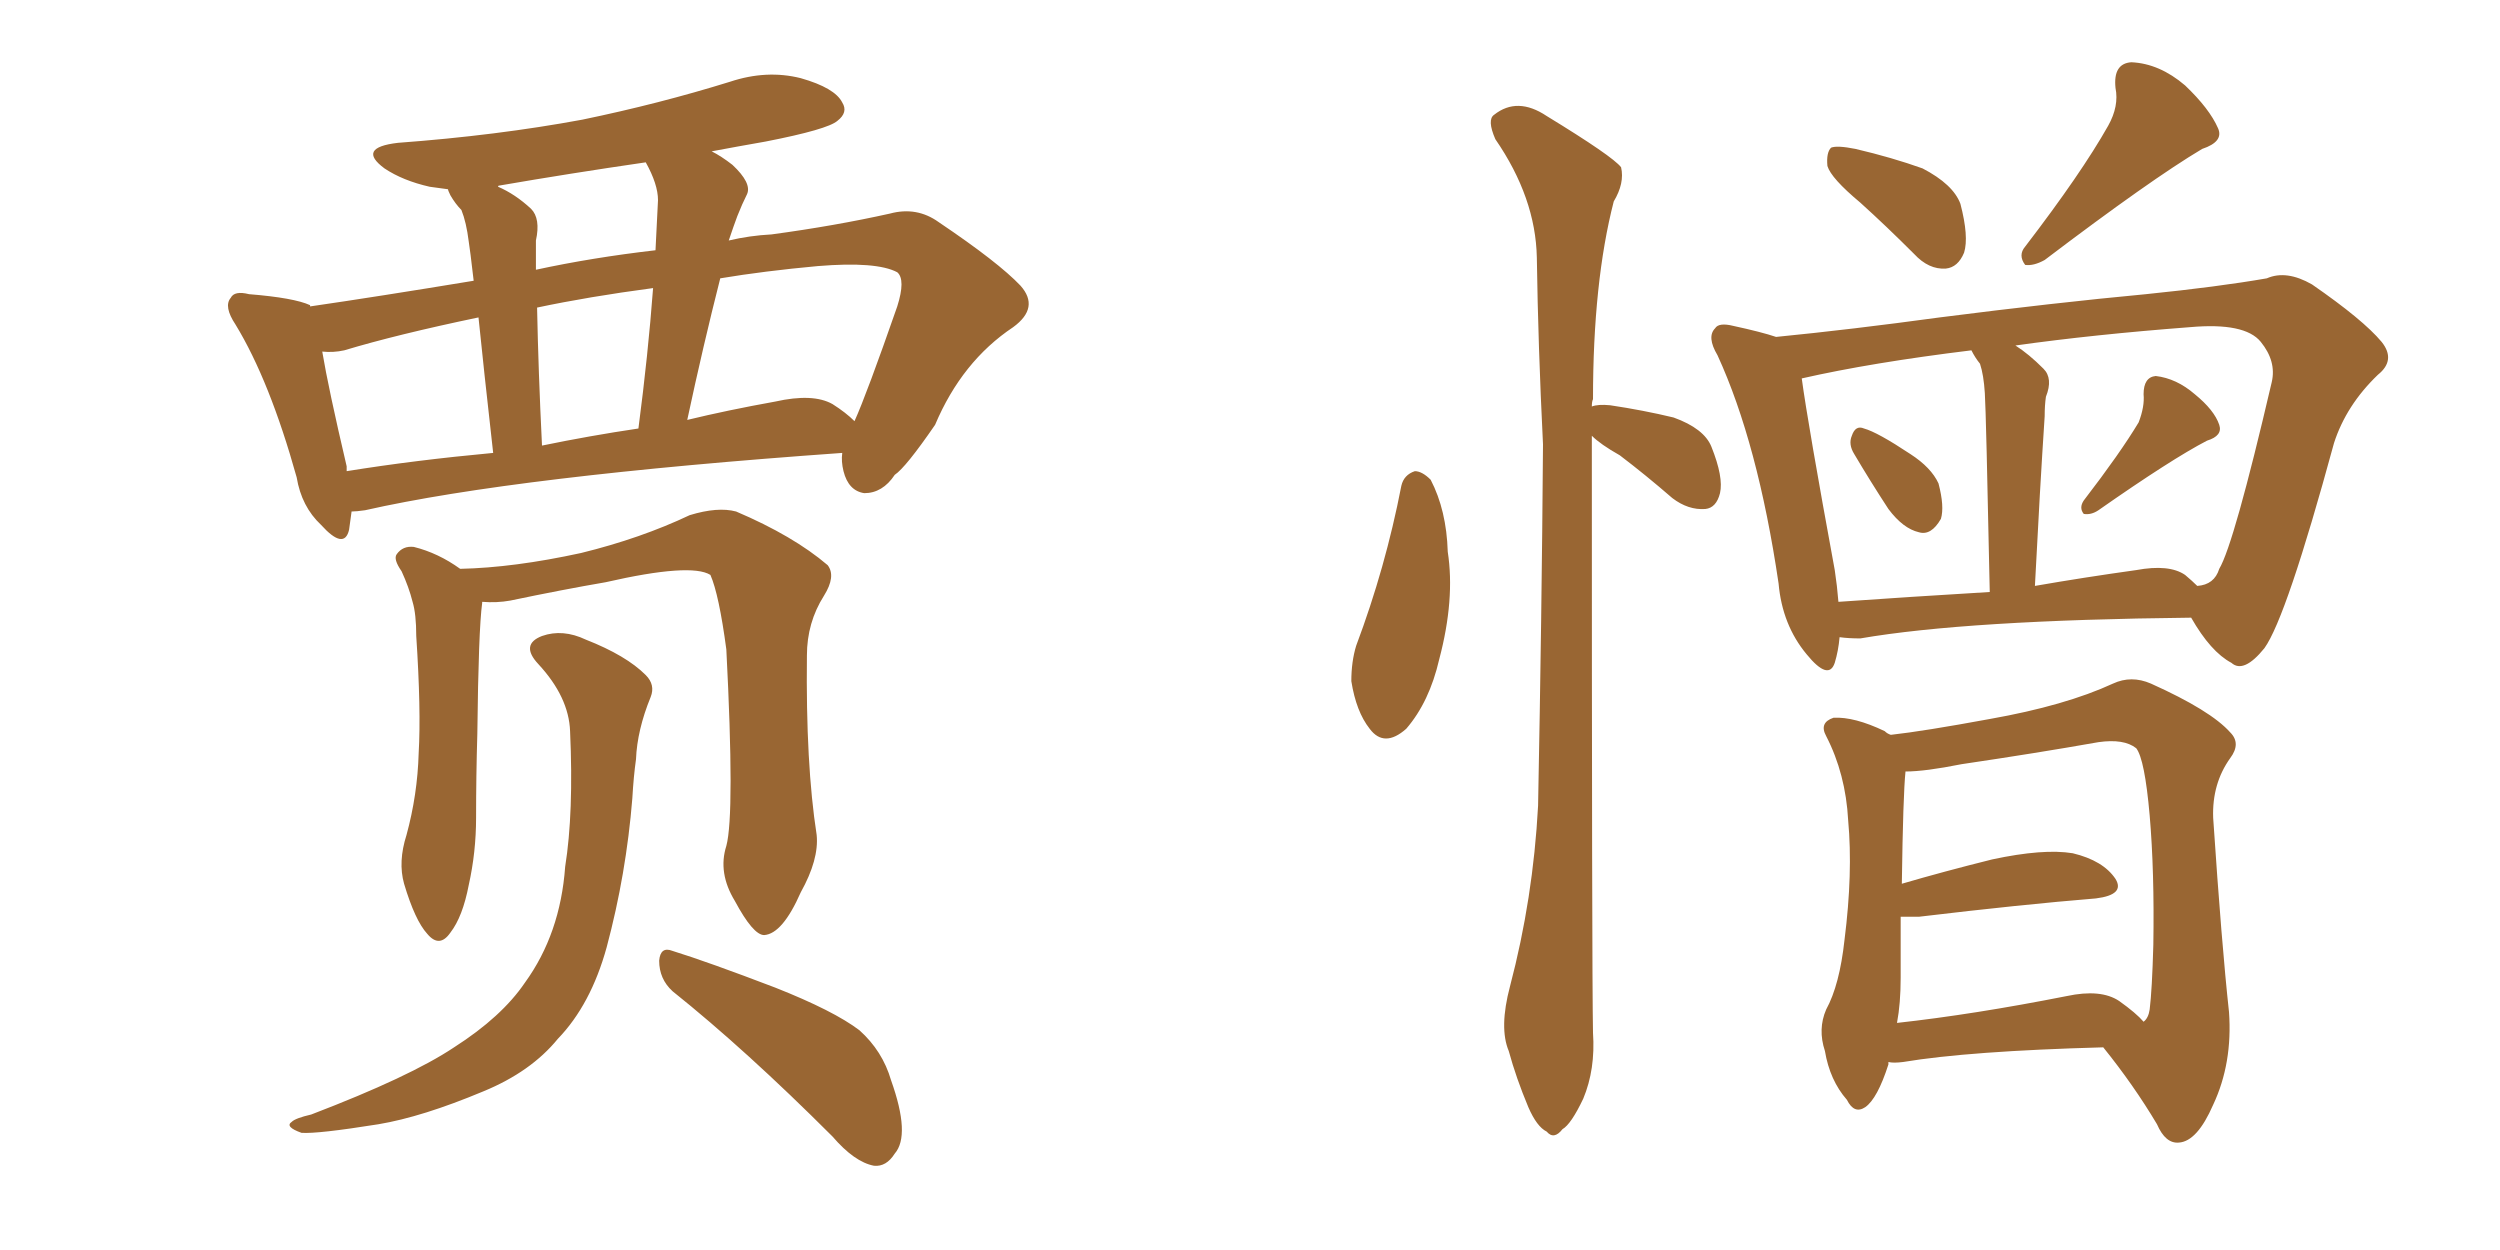 <svg xmlns="http://www.w3.org/2000/svg" xmlns:xlink="http://www.w3.org/1999/xlink" width="300" height="150"><path fill="#996633" padding="10" d="M42.19 61.38L42.19 61.38Q42.04 62.55 41.89 63.57L41.89 63.57Q41.31 66.06 38.53 62.99L38.53 62.99Q36.18 60.79 35.60 57.28L35.60 57.28Q32.37 45.70 28.27 38.96L28.27 38.96Q26.81 36.77 27.69 35.74L27.69 35.74Q28.13 34.86 29.88 35.30L29.88 35.30Q35.30 35.74 37.21 36.62L37.21 36.62Q37.21 36.62 37.21 36.77L37.21 36.77Q45.26 35.60 56.84 33.69L56.84 33.69Q56.40 29.88 56.25 29.00L56.25 29.00Q55.96 26.66 55.37 25.20L55.37 25.20Q54.64 24.46 54.05 23.44L54.05 23.44Q53.76 22.85 53.76 22.71L53.76 22.71Q52.59 22.56 51.56 22.41L51.56 22.41Q48.34 21.68 46.14 20.21L46.14 20.21Q42.77 17.72 47.75 17.14L47.75 17.14Q59.62 16.26 69.87 14.36L69.87 14.36Q79.10 12.45 87.60 9.81L87.60 9.81Q91.99 8.35 96.09 9.38L96.09 9.38Q100.20 10.55 101.07 12.30L101.07 12.30Q101.81 13.48 100.49 14.50L100.49 14.50Q99.32 15.53 91.85 16.99L91.85 16.99Q88.48 17.58 85.40 18.16L85.40 18.16Q86.57 18.75 87.89 19.78L87.89 19.78Q90.23 21.97 89.65 23.29L89.65 23.29Q89.06 24.46 88.48 25.93L88.48 25.93Q88.04 27.10 87.45 28.86L87.45 28.86Q89.94 28.27 92.58 28.13L92.58 28.13Q100.20 27.10 106.79 25.63L106.79 25.63Q110.01 24.76 112.65 26.66L112.65 26.66Q119.82 31.49 122.46 34.28L122.46 34.28Q124.80 36.91 121.58 39.26L121.58 39.26Q115.43 43.36 112.21 50.98L112.21 50.98Q108.69 56.10 107.37 56.98L107.37 56.98Q105.91 59.18 103.71 59.18L103.71 59.18Q101.81 58.89 101.22 56.54L101.22 56.54Q100.93 55.37 101.07 54.35L101.07 54.35Q61.96 57.13 43.80 61.23L43.80 61.23Q42.77 61.38 42.19 61.38ZM99.90 48.49L99.90 48.49Q101.51 49.51 102.54 50.54L102.54 50.54Q104.00 47.31 107.67 36.77L107.67 36.77Q108.69 33.54 107.67 32.67L107.67 32.67Q105.18 31.35 98.14 31.93L98.14 31.93Q91.70 32.52 86.43 33.40L86.43 33.40Q84.38 41.46 82.47 50.39L82.47 50.39Q87.30 49.22 93.02 48.19L93.02 48.19Q97.56 47.17 99.90 48.49ZM65.04 53.47L65.04 53.47Q70.75 52.29 76.61 51.42L76.61 51.42Q77.78 42.48 78.37 34.57L78.37 34.57Q70.61 35.60 64.45 36.91L64.45 36.91Q64.60 44.53 65.04 53.47ZM41.60 56.54L41.60 56.54Q49.80 55.22 59.18 54.35L59.18 54.35Q58.01 43.95 57.42 38.09L57.42 38.09Q47.61 40.14 41.31 42.04L41.31 42.04Q39.99 42.33 38.67 42.19L38.67 42.19Q39.40 46.58 41.60 55.96L41.60 55.96Q41.60 56.40 41.60 56.54ZM78.96 24.02L78.96 24.02Q78.96 22.12 77.49 19.48L77.49 19.48Q68.41 20.80 59.91 22.27L59.91 22.27Q59.77 22.27 59.77 22.41L59.77 22.41Q61.82 23.29 63.72 25.05L63.72 25.05Q64.89 26.22 64.31 28.86L64.31 28.86Q64.31 29.88 64.31 31.20L64.31 31.20Q64.31 31.79 64.31 32.37L64.31 32.37Q71.04 30.91 78.66 30.03L78.66 30.03Q78.81 26.81 78.96 24.02ZM87.16 101.51L87.16 101.51Q88.18 97.71 87.16 77.93L87.16 77.93Q86.28 71.34 85.25 68.99L85.25 68.99L85.25 68.99Q82.91 67.53 72.66 69.87L72.66 69.87Q67.53 70.75 61.23 72.07L61.23 72.07Q59.62 72.36 57.86 72.22L57.86 72.22Q57.86 72.22 57.86 72.36L57.86 72.36Q57.42 75.59 57.28 88.04L57.28 88.04Q57.13 93.16 57.13 98.14L57.13 98.14Q57.13 102.25 56.25 106.20L56.25 106.20Q55.52 110.01 54.05 111.91L54.05 111.91Q52.73 113.82 51.27 112.06L51.27 112.06Q49.80 110.45 48.49 106.05L48.49 106.05Q47.75 103.42 48.78 100.20L48.78 100.20Q50.10 95.36 50.24 90.38L50.24 90.38Q50.54 85.25 49.95 76.32L49.95 76.32Q49.95 73.68 49.51 72.22L49.51 72.22Q49.07 70.46 48.19 68.55L48.19 68.55Q47.17 67.09 47.61 66.50L47.61 66.50Q48.34 65.48 49.66 65.63L49.66 65.63Q52.59 66.36 55.22 68.26L55.22 68.26Q61.67 68.12 69.73 66.36L69.73 66.36Q76.90 64.60 82.76 61.82L82.76 61.82Q86.13 60.79 88.33 61.38L88.33 61.38Q95.21 64.31 99.32 67.82L99.32 67.82Q100.34 69.14 98.88 71.48L98.88 71.48Q96.83 74.71 96.83 78.66L96.83 78.66Q96.68 91.70 98.00 100.20L98.00 100.20L98.00 100.20Q98.29 103.13 96.09 107.08L96.09 107.08Q93.90 112.06 91.70 112.21L91.70 112.21Q90.38 112.21 88.18 108.11L88.18 108.11Q86.13 104.74 87.16 101.51ZM80.71 118.95L80.71 118.95Q79.10 117.48 79.10 115.28L79.10 115.28Q79.25 113.53 80.71 114.11L80.71 114.11Q84.96 115.43 93.02 118.51L93.02 118.51Q100.05 121.29 103.13 123.63L103.13 123.63Q105.91 126.12 106.93 129.64L106.93 129.64Q109.28 136.23 107.37 138.43L107.37 138.43Q106.35 140.04 104.88 139.89L104.88 139.89Q102.54 139.45 99.90 136.38L99.90 136.38Q89.50 125.98 80.71 118.95ZM68.41 87.74L68.41 87.74L68.41 87.74Q68.26 83.64 64.60 79.69L64.60 79.69Q62.40 77.34 65.04 76.32L65.04 76.32Q67.53 75.44 70.31 76.76L70.31 76.76Q75.15 78.66 77.49 81.01L77.49 81.01Q78.66 82.18 78.08 83.64L78.08 83.64Q76.46 87.60 76.32 91.11L76.32 91.11Q76.03 93.16 75.88 95.80L75.88 95.80Q75.15 104.88 72.80 113.67L72.80 113.67Q70.90 120.56 66.94 124.66L66.94 124.66Q63.72 128.61 58.01 130.96L58.01 130.96Q50.68 134.03 45.41 134.91L45.41 134.91Q38.09 136.08 36.18 135.94L36.18 135.94Q34.13 135.21 35.01 134.62L35.01 134.62Q35.45 134.18 37.35 133.74L37.35 133.74Q49.22 129.20 54.49 125.68L54.49 125.68Q60.21 122.02 62.99 117.92L62.99 117.92Q67.24 112.06 67.82 104.00L67.82 104.00Q68.85 97.56 68.41 87.74ZM168.16 58.30L168.16 58.30Q168.46 56.98 169.78 56.54L169.78 56.54Q170.65 56.54 171.68 57.57L171.68 57.57Q173.58 61.23 173.73 66.21L173.73 66.21Q174.61 71.92 172.71 79.10L172.71 79.10Q171.53 84.23 168.75 87.45L168.75 87.45Q166.11 89.79 164.36 87.45L164.36 87.45Q162.74 85.40 162.16 81.74L162.16 81.74Q162.16 79.39 162.74 77.49L162.74 77.49Q166.26 68.12 168.16 58.30ZM191.02 48.78L191.02 48.78Q191.75 48.49 193.21 48.63L193.21 48.63Q197.17 49.22 200.83 50.10L200.83 50.10Q204.49 51.42 205.37 53.61L205.37 53.61Q206.84 57.28 206.40 59.18L206.40 59.18Q205.96 60.94 204.64 61.08L204.64 61.08Q202.59 61.23 200.68 59.77L200.68 59.77Q197.46 56.98 194.38 54.64L194.38 54.64Q192.04 53.32 191.02 52.29L191.02 52.29Q191.02 116.75 191.16 123.93L191.16 123.93Q191.46 128.32 189.99 131.84L189.99 131.84Q188.53 134.91 187.50 135.50L187.50 135.50Q186.47 136.82 185.60 135.79L185.60 135.79Q184.42 135.21 183.40 132.86L183.40 132.86Q181.93 129.35 181.05 126.12L181.05 126.12Q179.88 123.34 181.20 118.36L181.20 118.36Q183.98 107.81 184.57 96.68L184.57 96.68Q185.01 73.97 185.16 53.32L185.16 53.32Q184.57 41.46 184.42 30.91L184.42 30.91Q184.28 23.73 179.44 16.70L179.44 16.70Q178.42 14.36 179.30 13.77L179.30 13.77Q182.08 11.57 185.60 13.92L185.60 13.92Q193.51 18.75 194.53 20.07L194.53 20.07Q194.97 21.97 193.65 24.17L193.65 24.17Q191.16 33.84 191.16 47.90L191.16 47.90Q191.02 48.19 191.02 48.78ZM223.24 24.32L223.24 24.32Q219.73 21.39 219.29 19.92L219.29 19.92Q219.14 18.31 219.73 17.72L219.73 17.72Q220.46 17.43 222.66 17.87L222.66 17.87Q227.05 18.90 230.71 20.21L230.71 20.21Q234.38 22.12 235.25 24.46L235.25 24.46Q236.28 28.42 235.69 30.32L235.69 30.32Q234.96 32.08 233.50 32.23L233.50 32.23Q231.45 32.37 229.69 30.47L229.69 30.47Q226.32 27.10 223.24 24.32ZM252.98 15.09L252.98 15.09Q254.30 12.74 253.86 10.55L253.86 10.55Q253.56 7.62 255.76 7.47L255.76 7.47Q259.13 7.62 262.21 10.25L262.21 10.25Q265.14 13.04 266.16 15.38L266.16 15.38Q266.89 16.99 264.26 17.87L264.26 17.87Q258.11 21.53 245.36 31.20L245.36 31.20Q244.04 31.93 243.02 31.79L243.02 31.79Q242.14 30.62 243.02 29.59L243.02 29.59Q249.76 20.80 252.98 15.09ZM222.51 54.49L222.51 54.49Q221.78 53.32 222.22 52.29L222.22 52.29Q222.66 50.98 223.68 51.42L223.68 51.42Q225.29 51.86 229.25 54.49L229.25 54.49Q231.74 56.10 232.62 58.01L232.62 58.01Q233.35 60.79 232.91 62.26L232.91 62.26Q231.74 64.31 230.27 63.87L230.27 63.87Q228.37 63.43 226.61 61.08L226.61 61.08Q224.41 57.71 222.51 54.49ZM256.64 50.68L256.64 50.68Q257.37 48.78 257.23 47.31L257.23 47.31Q257.23 45.26 258.69 45.12L258.69 45.12Q261.18 45.41 263.38 47.31L263.38 47.31Q265.72 49.22 266.31 50.98L266.31 50.98Q266.75 52.29 264.84 52.88L264.84 52.88Q260.60 55.08 251.81 61.23L251.81 61.23Q250.93 61.82 250.05 61.67L250.05 61.67Q249.46 60.94 250.05 60.06L250.05 60.06Q254.44 54.35 256.64 50.68ZM262.94 74.12L262.94 74.12Q235.99 74.41 223.24 76.61L223.24 76.61Q221.78 76.61 220.75 76.46L220.75 76.46Q220.61 78.08 220.17 79.54L220.17 79.54Q219.43 81.74 216.80 78.52L216.80 78.52Q213.87 75 213.43 70.02L213.43 70.02Q210.94 53.17 206.10 42.63L206.10 42.63Q204.79 40.43 205.81 39.40L205.81 39.40Q206.25 38.67 208.01 39.11L208.01 39.11Q211.38 39.84 213.13 40.43L213.13 40.43Q222.07 39.55 232.76 38.09L232.76 38.09Q246.53 36.33 257.52 35.30L257.52 35.30Q266.16 34.42 272.02 33.40L272.02 33.40Q274.37 32.37 277.44 34.13L277.44 34.13Q283.59 38.38 285.79 41.02L285.79 41.02Q287.55 43.21 285.35 44.97L285.35 44.97Q281.54 48.63 280.08 53.17L280.08 53.17L280.08 53.17Q274.37 74.12 271.73 77.78L271.73 77.78Q269.24 80.86 267.77 79.54L267.77 79.54Q265.28 78.22 262.94 74.12ZM220.17 68.41L220.17 68.41Q220.46 70.31 220.61 72.22L220.61 72.22Q228.96 71.63 238.77 71.04L238.77 71.04Q238.33 49.51 238.18 47.17L238.18 47.17Q238.04 44.97 237.60 43.65L237.60 43.65Q237.01 42.92 236.57 42.04L236.57 42.04Q224.56 43.51 216.21 45.41L216.21 45.41Q216.94 50.83 220.17 68.41ZM245.36 49.95L245.36 49.95Q244.78 58.74 244.19 70.31L244.19 70.31Q250.05 69.29 256.35 68.41L256.35 68.41Q260.30 67.68 262.21 68.99L262.21 68.99Q263.09 69.73 263.67 70.31L263.67 70.31Q265.72 70.17 266.31 68.26L266.31 68.26Q268.07 65.33 272.61 45.85L272.61 45.85Q273.19 43.36 271.29 41.02L271.29 41.02Q269.38 38.67 262.79 39.26L262.79 39.26Q251.22 40.14 241.85 41.46L241.85 41.46Q243.46 42.48 245.21 44.24L245.21 44.24Q246.39 45.41 245.51 47.61L245.51 47.61Q245.36 48.63 245.36 49.95ZM252.39 125.68L252.39 125.68Q236.28 126.12 228.37 127.44L228.37 127.44Q227.20 127.59 226.61 127.44L226.61 127.44Q226.61 127.59 226.61 127.73L226.61 127.73Q225.29 131.84 223.83 132.86L223.83 132.86Q222.51 133.74 221.63 131.98L221.63 131.98Q219.58 129.64 218.99 126.12L218.99 126.12Q218.12 123.49 219.14 121.14L219.14 121.14Q220.75 118.21 221.34 112.79L221.34 112.79Q222.36 104.74 221.78 98.44L221.78 98.44Q221.48 92.87 219.14 88.33L219.14 88.33Q218.26 86.72 220.02 86.13L220.02 86.13Q222.51 85.99 226.17 87.74L226.17 87.74Q226.46 88.04 226.90 88.18L226.90 88.18Q230.86 87.74 238.77 86.28L238.77 86.28Q247.85 84.67 253.56 82.03L253.56 82.03Q255.76 81.01 258.11 82.03L258.11 82.03Q265.28 85.25 267.63 87.89L267.63 87.89Q268.95 89.21 267.63 90.97L267.63 90.97Q265.43 94.04 265.58 98.14L265.58 98.14Q266.60 113.38 267.48 121.44L267.48 121.44Q267.92 127.59 265.58 132.57L265.58 132.57Q263.67 136.96 261.47 137.11L261.47 137.11Q259.86 137.26 258.84 134.91L258.84 134.91Q256.05 130.22 252.39 125.68ZM228.08 117.33L228.08 117.33L228.08 117.33Q228.08 120.41 227.64 122.75L227.64 122.75Q236.87 121.73 248.00 119.53L248.00 119.53Q252.10 118.65 254.30 120.12L254.30 120.12Q256.35 121.58 257.23 122.61L257.23 122.61Q257.81 122.17 257.96 121.14L257.96 121.14Q258.25 118.80 258.40 113.38L258.40 113.38Q258.54 104.59 257.96 97.85L257.96 97.85Q257.37 91.11 256.35 89.79L256.35 89.79Q254.88 88.62 251.81 89.06L251.81 89.06Q244.34 90.38 235.40 91.70L235.40 91.70Q231.01 92.58 228.66 92.58L228.66 92.58Q228.37 95.36 228.22 106.05L228.22 106.05Q233.20 104.59 239.06 103.13L239.06 103.13Q245.21 101.81 248.73 102.39L248.73 102.39Q252.39 103.27 253.86 105.47L253.86 105.47Q255.03 107.37 251.51 107.81L251.51 107.81Q242.58 108.54 230.27 110.01L230.27 110.01Q229.10 110.01 228.08 110.01L228.08 110.01Q228.08 113.23 228.08 117.33Z"/></svg>